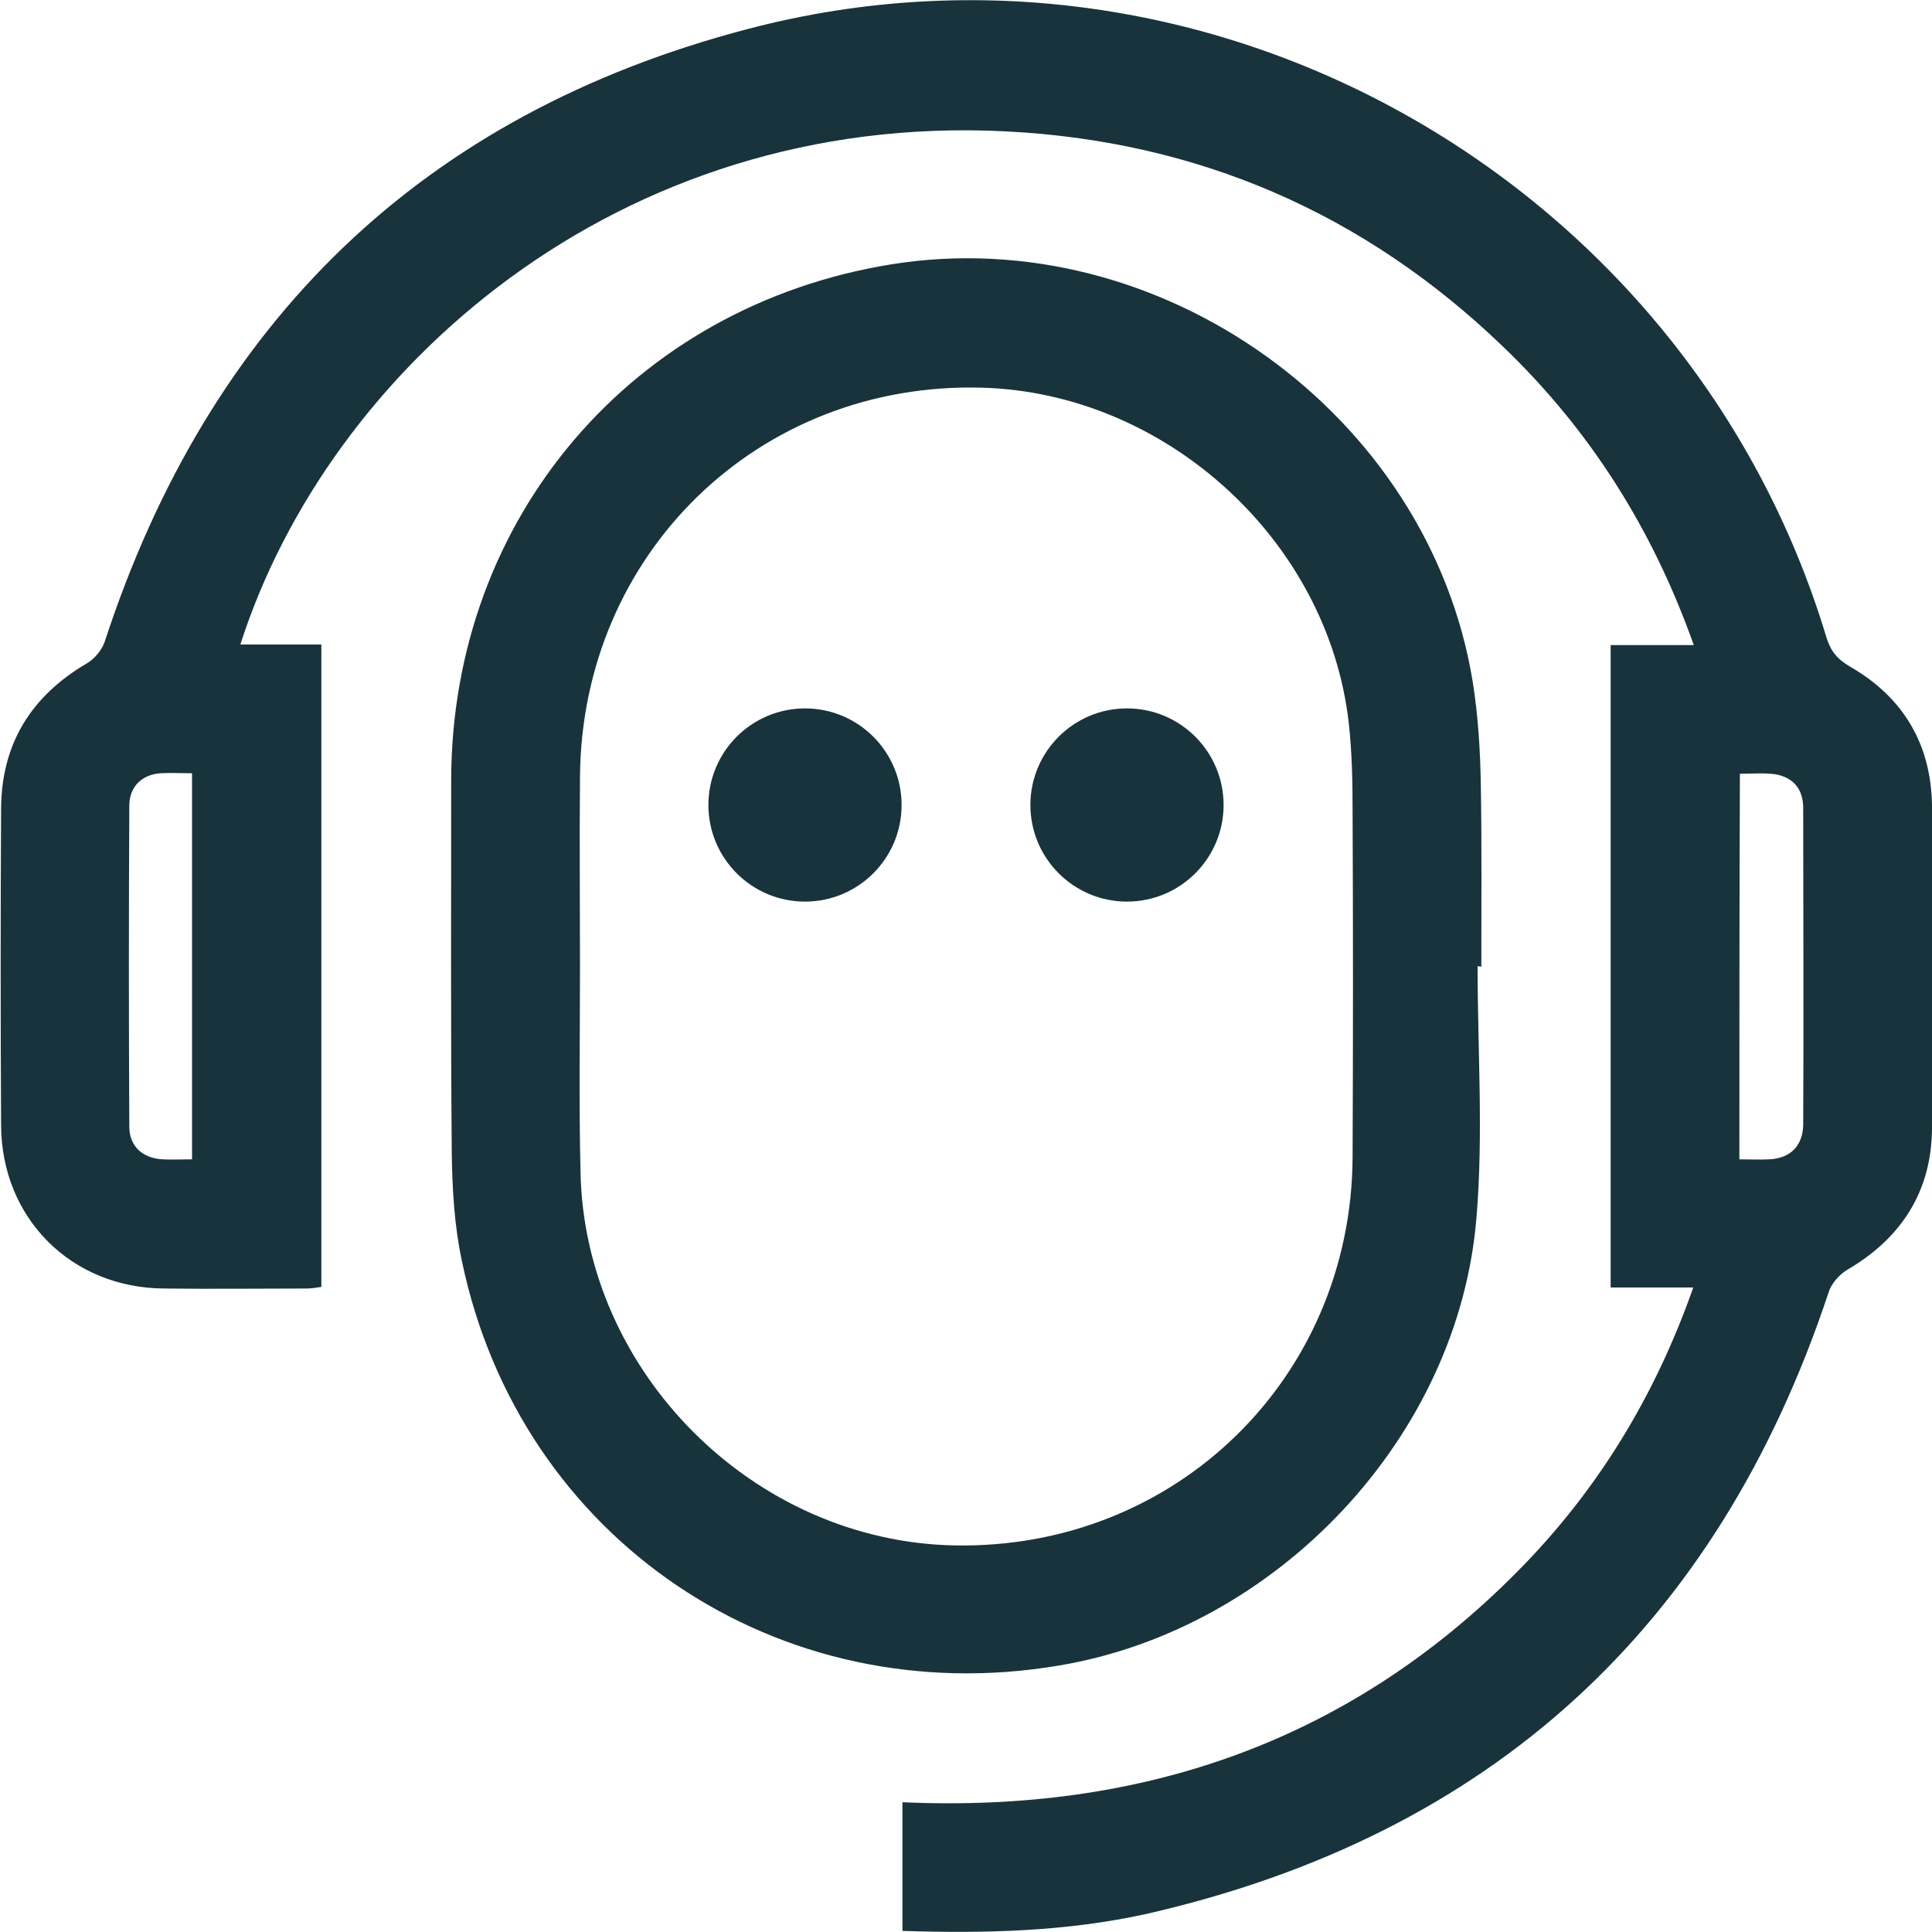<svg width="30" height="30" viewBox="0 0 30 30" fill="none" xmlns="http://www.w3.org/2000/svg">
<g clip-path="url(#clip0_1219_182)">
<path d="M14.013 29.983C14.013 29.317 14.013 28.676 14.013 27.985C17.703 28.151 20.927 27.061 23.552 24.413C24.793 23.164 25.693 21.699 26.293 19.992C25.843 19.992 25.435 19.992 25.01 19.992C25.01 16.661 25.01 13.355 25.01 10.017C25.418 10.017 25.834 10.017 26.301 10.017C25.66 8.21 24.685 6.669 23.327 5.371C21.177 3.306 18.595 2.19 15.621 2.04C9.589 1.732 5.099 5.745 3.732 10.008C4.149 10.008 4.565 10.008 4.99 10.008C4.99 13.339 4.99 16.645 4.99 19.983C4.924 19.992 4.84 20.008 4.765 20.008C4.024 20.008 3.291 20.017 2.549 20.008C1.108 20 0.025 18.918 0.017 17.477C0.008 15.837 0.008 14.188 0.017 12.548C0.025 11.549 0.483 10.808 1.35 10.3C1.466 10.233 1.583 10.092 1.625 9.967C3.249 4.996 6.556 1.774 11.613 0.45C18.77 -1.432 26.218 2.798 28.359 9.892C28.425 10.108 28.525 10.233 28.725 10.35C29.55 10.824 29.983 11.549 30 12.498C30.017 14.171 30.017 15.845 30 17.527C29.992 18.501 29.525 19.226 28.684 19.717C28.559 19.792 28.434 19.933 28.392 20.075C26.668 25.262 23.152 28.493 17.812 29.717C16.57 29.992 15.312 30.025 14.013 29.983ZM2.982 18.002C2.982 15.987 2.982 14.005 2.982 12.007C2.808 12.007 2.658 11.998 2.499 12.007C2.208 12.023 2.008 12.215 2.008 12.506C1.999 14.171 1.999 15.829 2.008 17.494C2.008 17.802 2.216 17.985 2.524 18.002C2.674 18.01 2.816 18.002 2.982 18.002ZM27.009 18.002C27.184 18.002 27.326 18.01 27.476 18.002C27.801 17.985 27.992 17.794 28 17.469C28.009 15.829 28 14.188 28 12.548C28 12.257 27.851 12.073 27.567 12.023C27.392 11.998 27.201 12.015 27.017 12.015C27.009 14.022 27.009 15.995 27.009 18.002Z" fill="#18333b"/>
<path d="M22.944 15.004C22.944 16.303 23.035 17.61 22.927 18.901C22.652 22.315 19.828 25.296 16.445 25.862C12.08 26.603 8.073 23.897 7.173 19.584C7.056 19.043 7.023 18.468 7.015 17.91C6.998 15.978 7.006 14.038 7.006 12.107C7.015 8.043 9.822 4.754 13.838 4.105C18.012 3.431 22.194 6.428 22.869 10.591C22.952 11.116 22.985 11.649 22.994 12.173C23.01 13.122 23.002 14.063 23.002 15.012C22.977 15.004 22.96 15.004 22.944 15.004ZM9.006 15.012C9.006 16.07 8.989 17.136 9.014 18.193C9.072 21.307 11.705 23.938 14.821 23.997C18.253 24.063 20.986 21.399 21.003 17.968C21.011 16.178 21.011 14.388 21.003 12.598C21.003 12.14 20.994 11.682 20.944 11.232C20.628 8.401 18.112 6.103 15.254 6.02C11.78 5.92 9.022 8.601 9.006 12.082C8.997 13.056 9.006 14.03 9.006 15.012Z" fill="#18333b"/>
<circle cx="12.5" cy="12.5" r="1.5" fill="#18333b"/>
<circle cx="17.5" cy="12.5" r="1.5" fill="#18333b"/>
</g>
<defs>
<clipPath id="clip0_1219_182">
<rect width="30" height="30" fill="white"/>
</clipPath>
</defs>
</svg>